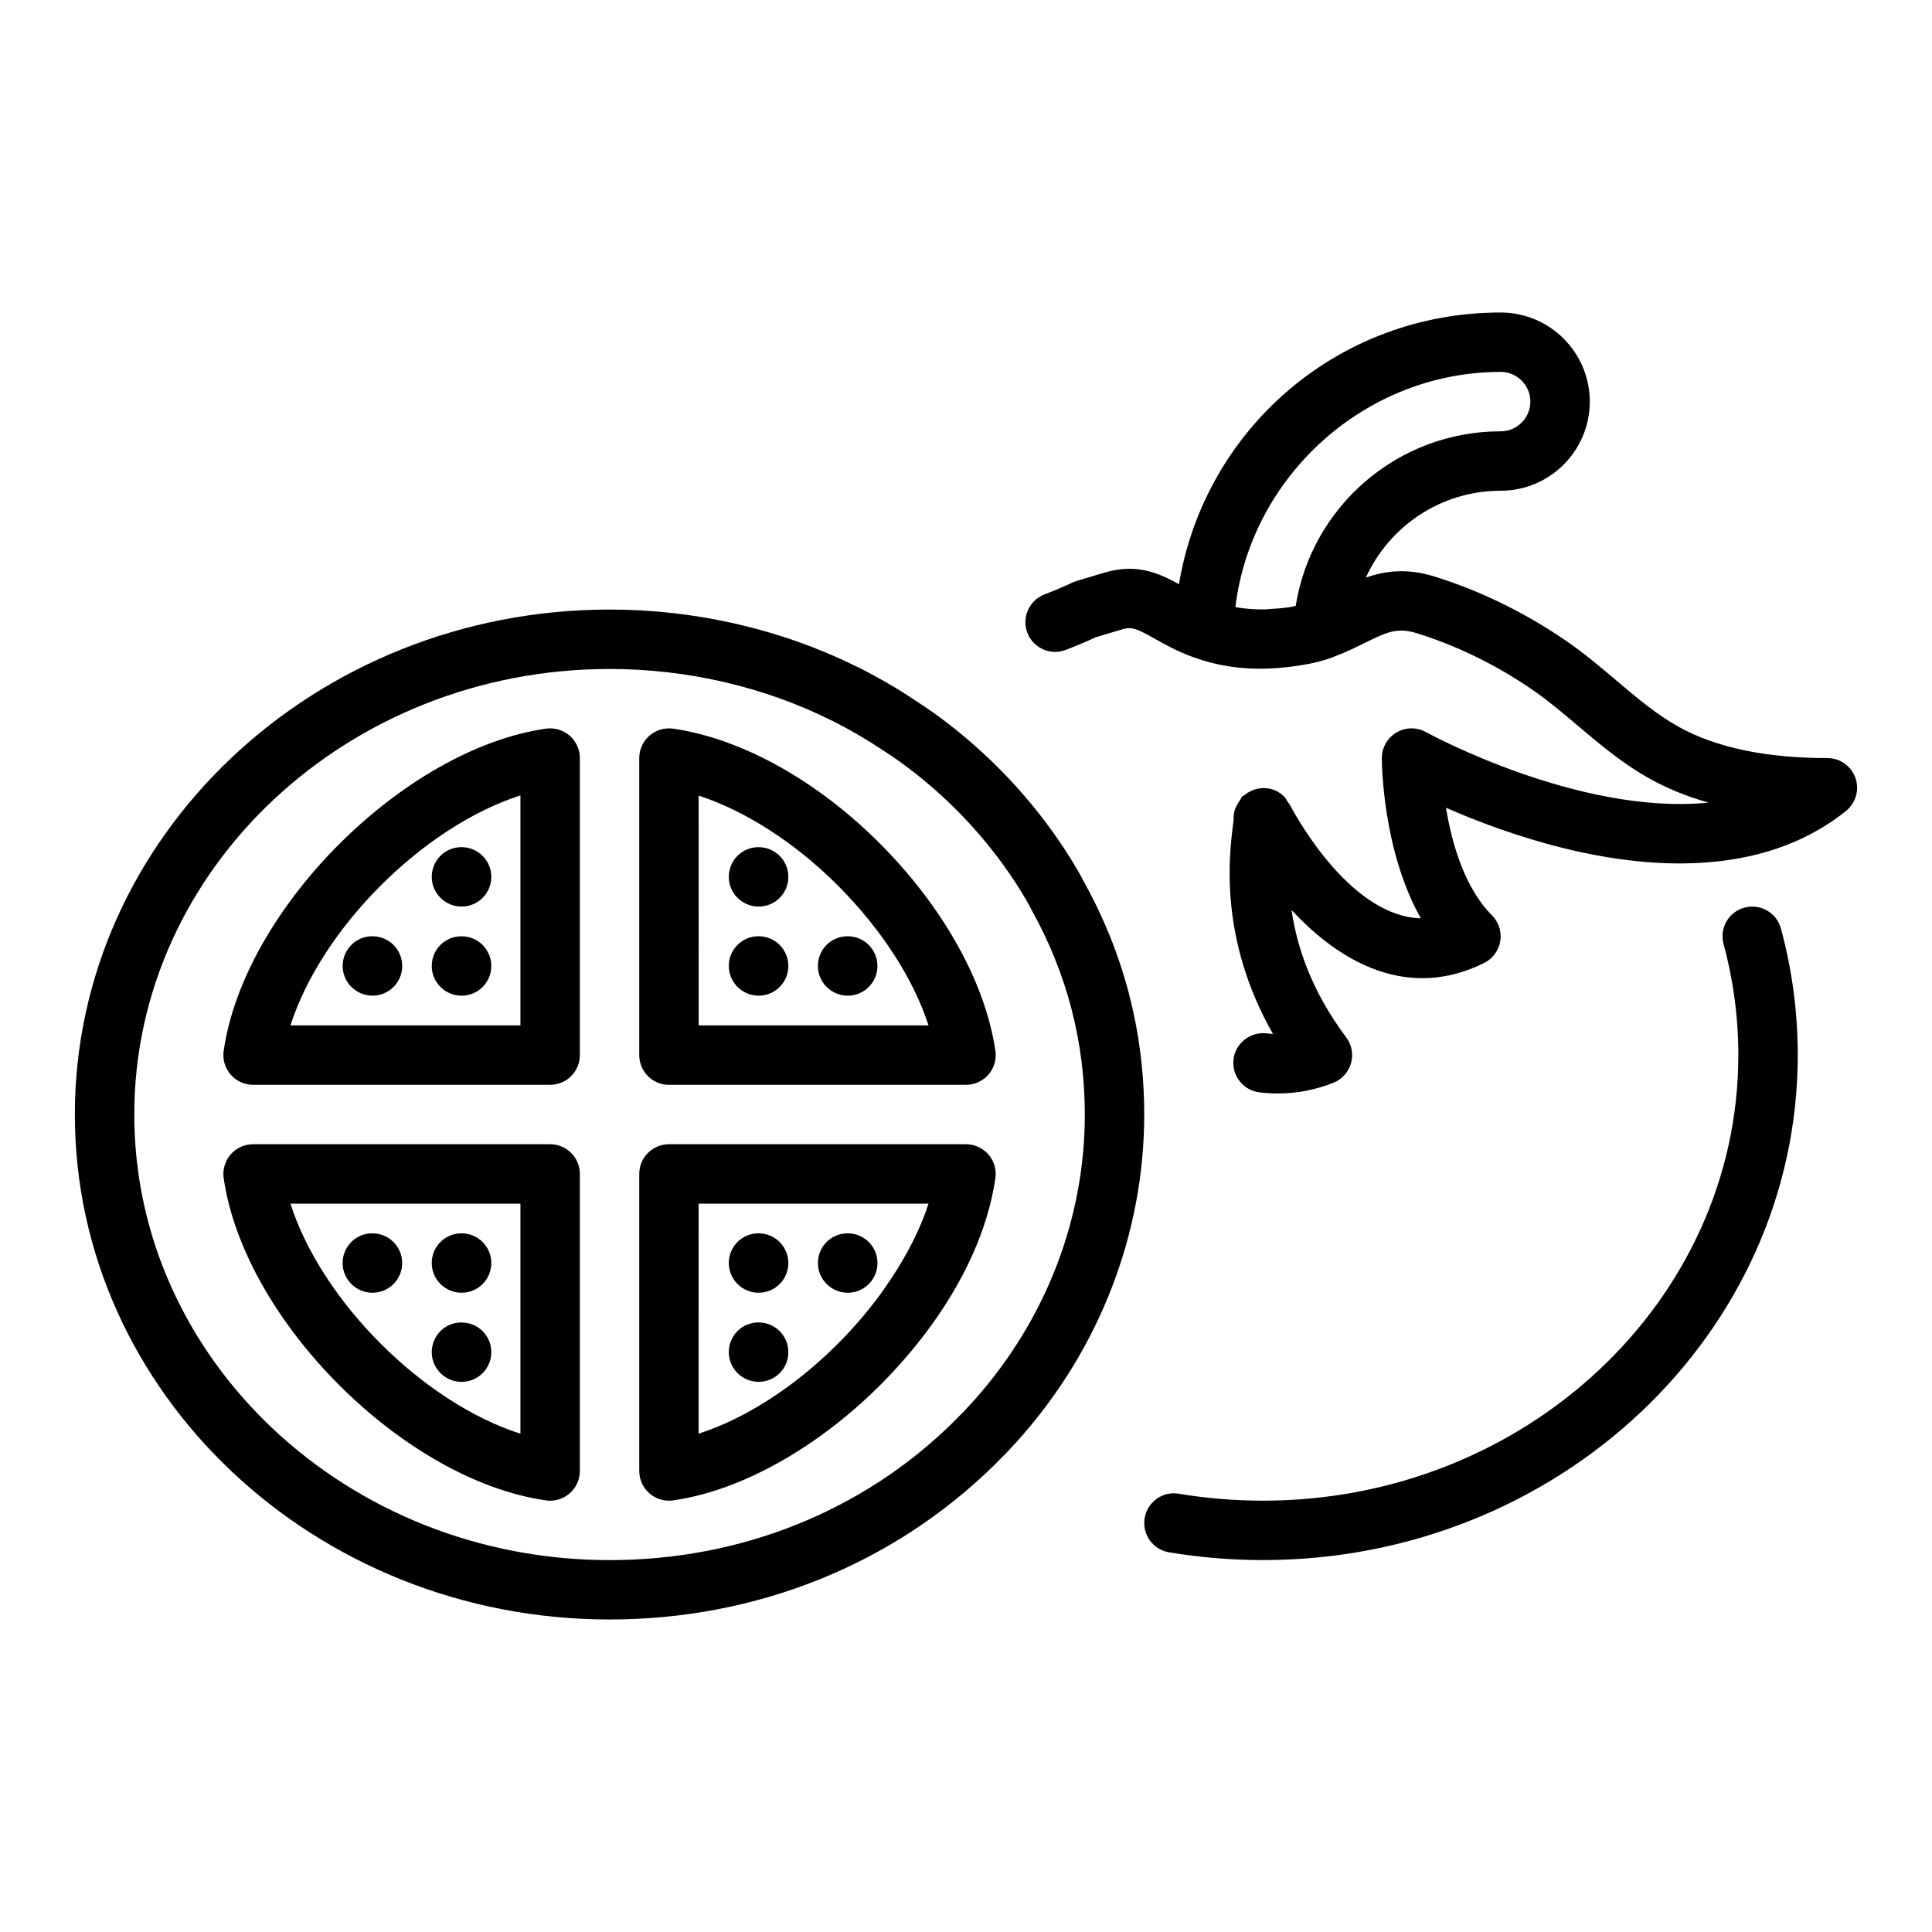 <?xml version="1.0" encoding="UTF-8"?>
<!-- Uploaded to: SVG Repo, www.svgrepo.com, Generator: SVG Repo Mixer Tools -->
<svg fill="#000000" width="800px" height="800px" version="1.1" viewBox="144 144 512 512" xmlns="http://www.w3.org/2000/svg">
 <g>
  <path d="m427.86 371.75c-8.301-13.336-18.844-25.109-31.336-35.004-3.445-2.719-6.82-5.125-9.848-7.039-4.606-3.102-9.562-5.988-15.152-8.832-0.238-0.121-0.484-0.23-0.738-0.328-19.91-9.82-42.457-15.008-65.25-15.008-78.129 0-141.7 60.031-141.7 133.82s63.566 133.82 141.7 133.82c38.844 0 75.023-14.5 101.92-40.883 2.328-2.328 4.668-4.676 6.773-7.102 21.277-23.973 33-54.461 33-85.84 0-21.824-5.367-42.555-15.953-61.621-1.02-2.023-2.188-3.973-3.418-5.992zm-25.469 143.07c-1.922 2.223-3.996 4.289-6.012 6.305-23.887 23.422-56.152 36.32-90.844 36.32-69.449 0-125.95-52.969-125.95-118.08 0-65.109 56.504-118.08 125.95-118.08 20.543 0 40.836 4.695 58.688 13.578 0.199 0.105 0.406 0.195 0.613 0.277 4.836 2.477 9.109 4.977 13.23 7.746 2.754 1.75 5.688 3.844 8.703 6.215 11.055 8.762 20.379 19.18 27.684 30.898 0.984 1.625 1.984 3.246 2.828 4.945 0.055 0.105 0.109 0.207 0.16 0.309 9.316 16.742 14.047 34.953 14.047 54.117 0 27.527-10.312 54.297-29.098 75.453z"/>
  <path d="m321.28 431.49h78.723c2.281 0 4.457-0.992 5.957-2.723 1.492-1.73 2.16-4.027 1.828-6.289-2.629-18.008-13.738-37.977-30.465-54.793-16.684-16.773-36.691-27.922-54.902-30.582-2.262-0.316-4.559 0.34-6.289 1.836-1.73 1.5-2.723 3.668-2.723 5.957v78.719c0 4.352 3.519 7.875 7.871 7.875zm7.871-76.648c12.391 4.043 25.691 12.57 37.008 23.945 11.531 11.594 19.922 24.648 23.91 36.957h-60.914z"/>
  <path d="m345.05 368.51h-0.078c-4.344 0-7.832 3.523-7.832 7.871 0 4.348 3.566 7.871 7.91 7.871 4.352 0 7.871-3.523 7.871-7.871 0.004-4.348-3.519-7.871-7.871-7.871z"/>
  <path d="m345.05 392.12h-0.078c-4.344 0-7.832 3.523-7.832 7.871s3.566 7.871 7.91 7.871c4.352 0 7.871-3.523 7.871-7.871 0.004-4.344-3.519-7.871-7.871-7.871z"/>
  <path d="m368.66 392.12h-0.078c-4.344 0-7.832 3.523-7.832 7.871s3.566 7.871 7.91 7.871c4.352 0 7.871-3.523 7.871-7.871 0-4.344-3.519-7.871-7.871-7.871z"/>
  <path d="m288.67 337.1c-37.676 5.434-79.973 47.73-85.395 85.391-0.324 2.262 0.355 4.551 1.844 6.281 1.5 1.723 3.668 2.715 5.953 2.715h78.719c4.352 0 7.871-3.519 7.871-7.871l0.004-78.723c0-2.281-0.992-4.453-2.723-5.949-1.723-1.5-4.012-2.16-6.273-1.844zm-6.75 78.641h-60.945c8.266-25.793 35.148-52.672 60.945-60.945z"/>
  <path d="m266.33 384.25c4.352 0 7.871-3.523 7.871-7.871 0-4.348-3.519-7.871-7.871-7.871h-0.078c-4.344 0-7.832 3.523-7.832 7.871 0 4.348 3.566 7.871 7.91 7.871z"/>
  <path d="m266.33 407.87c4.352 0 7.871-3.523 7.871-7.871s-3.519-7.871-7.871-7.871h-0.078c-4.344 0-7.832 3.523-7.832 7.871s3.566 7.871 7.91 7.871z"/>
  <path d="m242.64 392.12c-4.344 0-7.832 3.523-7.832 7.871s3.566 7.871 7.91 7.871c4.352 0 7.871-3.523 7.871-7.871s-3.519-7.871-7.871-7.871z"/>
  <path d="m400 447.23h-78.719c-4.352 0-7.871 3.519-7.871 7.871v78.719c0 2.277 0.984 4.445 2.707 5.941 1.441 1.258 3.277 1.934 5.16 1.934 0.359 0 0.73-0.023 1.098-0.078 20.016-2.82 42.727-16.613 60.004-35.965 2.285-2.559 4.496-5.191 6.57-7.934 10.371-13.59 16.883-27.938 18.844-41.496 0.324-2.262-0.355-4.551-1.844-6.273-1.5-1.727-3.668-2.719-5.949-2.719zm-70.852 15.746h60.922c-2.156 6.676-5.68 13.613-10.246 20.387-1.09 1.617-2.191 3.234-3.406 4.828-0.008 0.008-0.008 0.016-0.016 0.023-13.008 17.168-30.758 30.418-47.254 35.715z"/>
  <path d="m345.05 494.46h-0.078c-4.344 0-7.832 3.519-7.832 7.871 0 4.352 3.566 7.871 7.91 7.871 4.352 0 7.871-3.519 7.871-7.871 0.004-4.348-3.519-7.871-7.871-7.871z"/>
  <path d="m345.05 470.85h-0.078c-4.344 0-7.832 3.519-7.832 7.871s3.566 7.871 7.91 7.871c4.352 0 7.871-3.519 7.871-7.871 0.004-4.352-3.519-7.871-7.871-7.871z"/>
  <path d="m376.54 478.72c0-4.352-3.519-7.871-7.871-7.871h-0.078c-4.344 0-7.832 3.519-7.832 7.871s3.566 7.871 7.91 7.871c4.352 0 7.871-3.519 7.871-7.871z"/>
  <path d="m289.79 447.23h-78.719c-2.281 0-4.449 0.992-5.949 2.715-1.492 1.73-2.168 4.019-1.844 6.281 5.434 37.746 47.738 80.039 85.406 85.391 0.367 0.055 0.738 0.078 1.105 0.078 1.883 0 3.723-0.676 5.16-1.93 1.723-1.492 2.715-3.66 2.715-5.941v-78.723c0-4.352-3.523-7.871-7.875-7.871zm-7.871 76.715c-25.801-8.227-52.684-35.117-60.953-60.969h60.953z"/>
  <path d="m266.33 510.21c4.352 0 7.871-3.519 7.871-7.871 0-4.352-3.519-7.871-7.871-7.871h-0.078c-4.344 0-7.832 3.519-7.832 7.871 0 4.352 3.566 7.871 7.91 7.871z"/>
  <path d="m266.33 486.59c4.352 0 7.871-3.519 7.871-7.871s-3.519-7.871-7.871-7.871h-0.078c-4.344 0-7.832 3.519-7.832 7.871s3.566 7.871 7.91 7.871z"/>
  <path d="m242.71 486.59c4.352 0 7.871-3.519 7.871-7.871s-3.519-7.871-7.871-7.871h-0.078c-4.344 0-7.832 3.519-7.832 7.871s3.566 7.871 7.91 7.871z"/>
  <path d="m606.29 384.53c-4.191 1.141-6.672 5.465-5.527 9.66 2.598 9.551 3.914 19.449 3.914 29.422 0 65.113-56.504 118.08-125.95 118.08-7.488 0-15-0.613-22.324-1.836-4.289-0.746-8.34 2.184-9.055 6.473-0.715 4.289 2.184 8.34 6.473 9.055 8.18 1.359 16.559 2.051 24.906 2.051 78.129 0 141.7-60.031 141.7-133.82 0-11.371-1.5-22.66-4.465-33.551-1.145-4.203-5.465-6.676-9.664-5.531z"/>
  <path d="m635.71 350.16c-1.109-3.152-4.082-5.262-7.426-5.262-16.219 0-29.434-2.762-39.289-8.211-5.887-3.25-11.156-7.707-16.727-12.418-4.051-3.434-8.25-6.984-12.832-10.16-10.887-7.562-23.094-13.551-35.301-17.332-7.414-2.293-13.188-1.461-18.172 0.301 6.199-13.621 19.895-23.027 35.727-23.027 13.023 0 23.617-10.594 23.617-23.617 0-13.023-10.594-23.617-23.617-23.617-43.016 0-78.387 30.816-85.258 72.004-5.094-2.816-10.938-5.551-19.34-3.188l-7.871 2.359c-0.43 0.129-0.852 0.297-1.254 0.496-0.168 0.086-2.762 1.352-7.172 3.039-4.059 1.559-6.09 6.109-4.535 10.168 1.555 4.062 6.133 6.098 10.164 4.539 3.996-1.531 6.734-2.777 7.918-3.34l7.141-2.141c2.477-0.703 3.734-0.188 8.547 2.519 2.707 1.52 6.066 3.41 10.316 4.93 2.875 1.047 5.844 1.812 8.938 2.324 5.367 0.898 10.957 0.863 16.398 0.199 4.008-0.469 7.867-1.203 11.48-2.527l-0.008-0.004c0.137-0.047 0.266-0.113 0.402-0.172 2.996-1.121 5.629-2.406 8.102-3.629 6.059-3 8.703-4.156 13.82-2.582 10.688 3.309 21.395 8.57 30.973 15.227 3.965 2.75 7.695 5.902 11.648 9.246 5.91 5 12.023 10.176 19.281 14.18 4.621 2.555 9.746 4.637 15.367 6.231-0.152 0.016-0.309 0.031-0.461 0.043-34.262 3.231-73.992-18.504-74.391-18.723-2.422-1.355-5.41-1.32-7.809 0.102-2.41 1.414-3.887 3.996-3.887 6.781 0 1.176 0.137 24.383 10.332 42.457-18.113-0.434-32.312-25.609-34.469-29.645 0-0.004-0.004-0.008-0.008-0.012-0.125-0.234-0.223-0.422-0.262-0.5-0.133-0.262-0.359-0.434-0.52-0.672-0.301-0.465-0.52-0.977-0.918-1.371l-0.078-0.078c-2.856-2.859-7.289-2.918-10.379-0.438-0.008 0.008-0.02 0.012-0.031 0.02-0.219 0.176-0.48 0.254-0.684 0.457-0.258 0.258-0.328 0.605-0.539 0.891-0.344 0.441-0.613 0.91-0.855 1.41-0.191 0.414-0.438 0.785-0.551 1.223-0.238 0.828-0.359 1.695-0.312 2.578-0.031 0.359-0.102 0.836-0.168 1.41-1 7.934-3.789 30.152 10.594 55.375-0.562-0.031-1.129-0.086-1.699-0.152-4.242-0.492-8.234 2.559-8.758 6.879-0.516 4.312 2.559 8.234 6.879 8.758 1.645 0.191 3.273 0.293 4.898 0.293 5.043 0 9.977-0.953 14.715-2.844 2.269-0.914 3.988-2.828 4.652-5.188 0.66-2.352 0.184-4.891-1.285-6.844-9.27-12.363-13.094-24.109-14.477-33.746 12.801 13.855 30.879 24.094 51.055 14.023 2.269-1.129 3.852-3.281 4.258-5.781s-0.414-5.039-2.207-6.832c-7.332-7.328-10.664-19.277-12.176-28.5 15.906 6.965 43.965 16.863 70.539 14.355 13.93-1.27 25.859-5.812 35.461-13.508 2.606-2.098 3.606-5.606 2.5-8.758zm-94.02-107.6c4.344 0 7.871 3.531 7.871 7.871 0 4.34-3.527 7.871-7.871 7.871-27.273 0-50.098 19.887-54.312 46.238-0.293 0.066-0.57 0.172-0.871 0.23-1.707 0.324-3.535 0.48-5.387 0.578-0.691 0.035-1.316 0.152-2.039 0.156-2.543 0.02-5.082-0.164-7.438-0.562-0.09-0.016-0.168-0.051-0.254-0.066 4.246-34.887 34.562-62.316 70.301-62.316z"/>
 </g>
</svg>